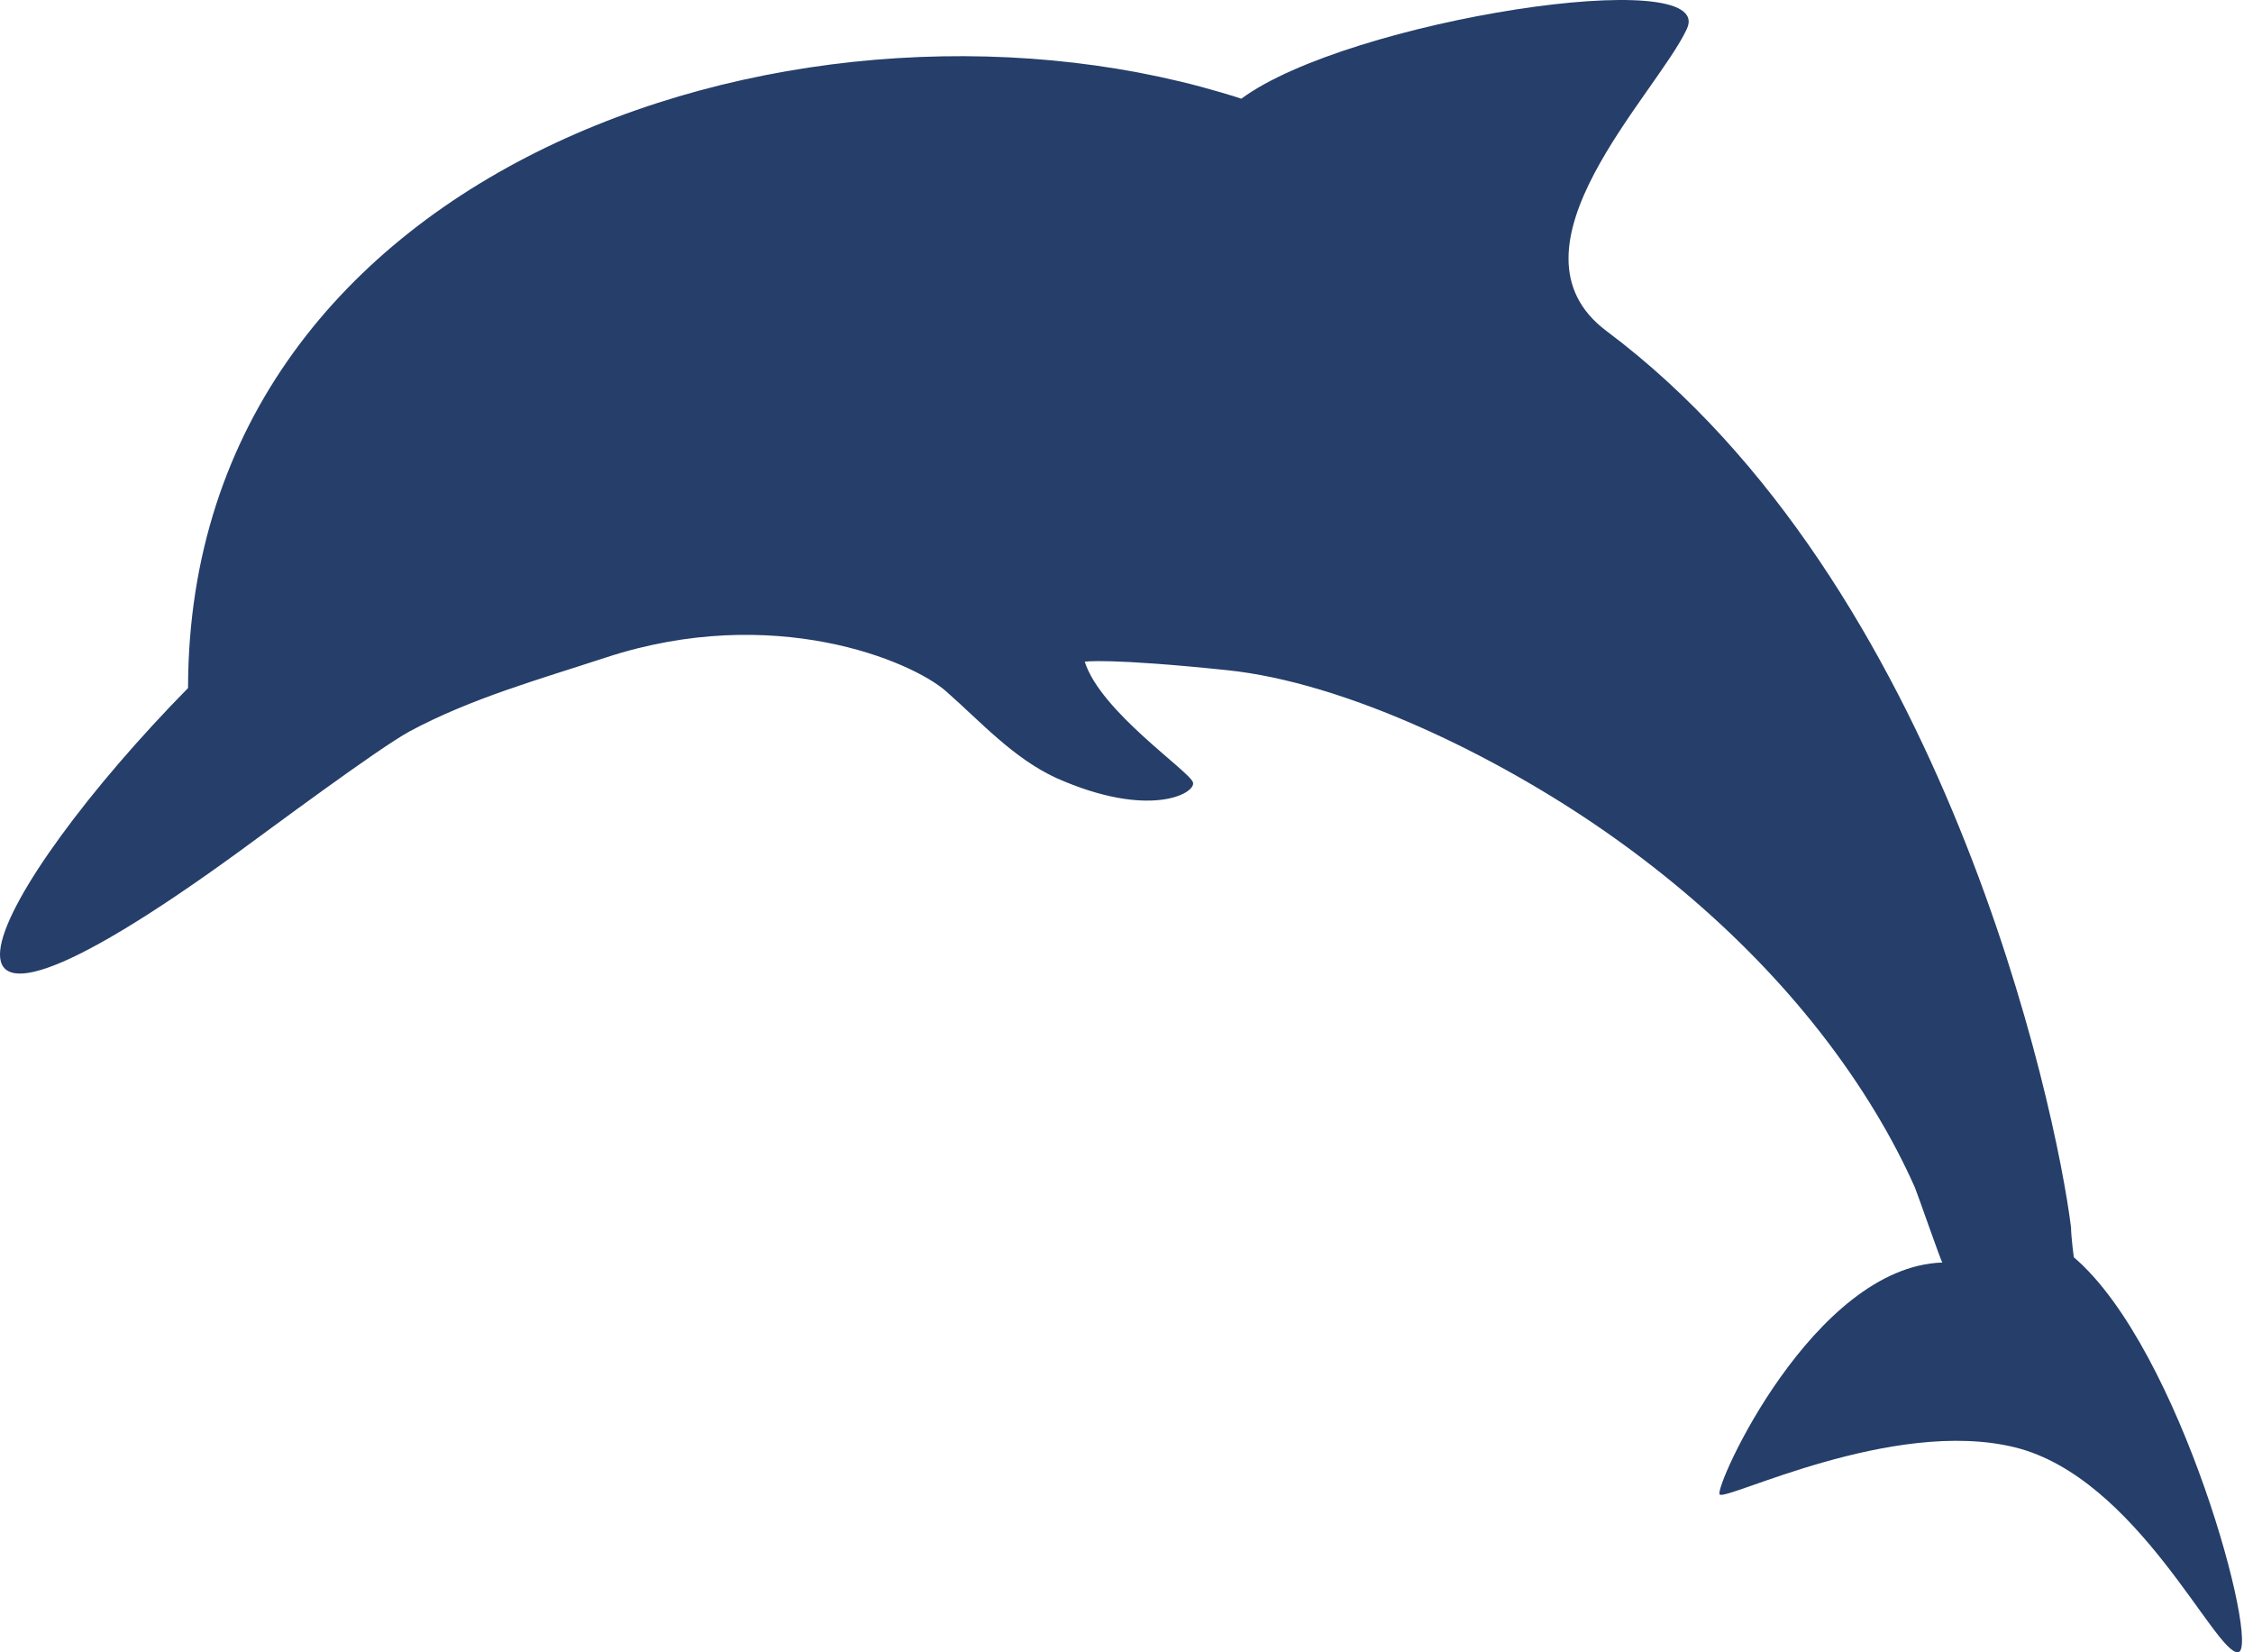 <?xml version="1.0" encoding="UTF-8"?>
<svg width="30px" height="22px" viewBox="0 0 30 22" version="1.1" xmlns="http://www.w3.org/2000/svg" xmlns:xlink="http://www.w3.org/1999/xlink">
    <title>deck/delfin</title>
    <g id="iconset-deck" stroke="none" stroke-width="1" fill="none" fill-rule="evenodd">
        <g id="deck/delfin" fill="#253E6A" fill-rule="nonzero">
            <g id="delfin">
                <path d="M2.504,9.161 C-0.116,11.826 -1.749,14.927 3.18,11.341 C3.55,11.072 5.044,9.959 5.456,9.737 C6.281,9.295 7.183,9.045 8.069,8.754 C10.3,8.024 12.138,8.8 12.597,9.204 C13.064,9.615 13.49,10.093 14.063,10.358 C15.299,10.908 15.921,10.567 15.886,10.42 C15.851,10.274 14.654,9.478 14.444,8.81 C14.444,8.81 14.762,8.759 16.338,8.923 C17.915,9.086 19.915,10.055 21.371,11.069 C22.794,12.06 24.078,13.322 24.983,14.826 C25.174,15.144 25.348,15.473 25.499,15.814 C25.536,15.901 25.85,16.81 25.864,16.81 C24.142,16.867 22.82,19.805 22.898,19.898 C22.975,19.992 25.2,18.87 26.83,19.271 C28.46,19.673 29.504,22.043 29.803,21.999 C30.102,21.956 29.04,17.956 27.614,16.74 C27.614,16.74 27.579,16.483 27.577,16.343 C27.377,14.73 25.885,7.771 21.392,4.408 C19.931,3.314 22.057,1.259 22.462,0.384 C22.869,-0.491 17.955,0.262 16.529,1.314 C10.865,-0.52 2.516,2.105 2.504,9.156 L2.504,9.161 Z"></path>
            </g>
        </g>
    </g>
</svg>